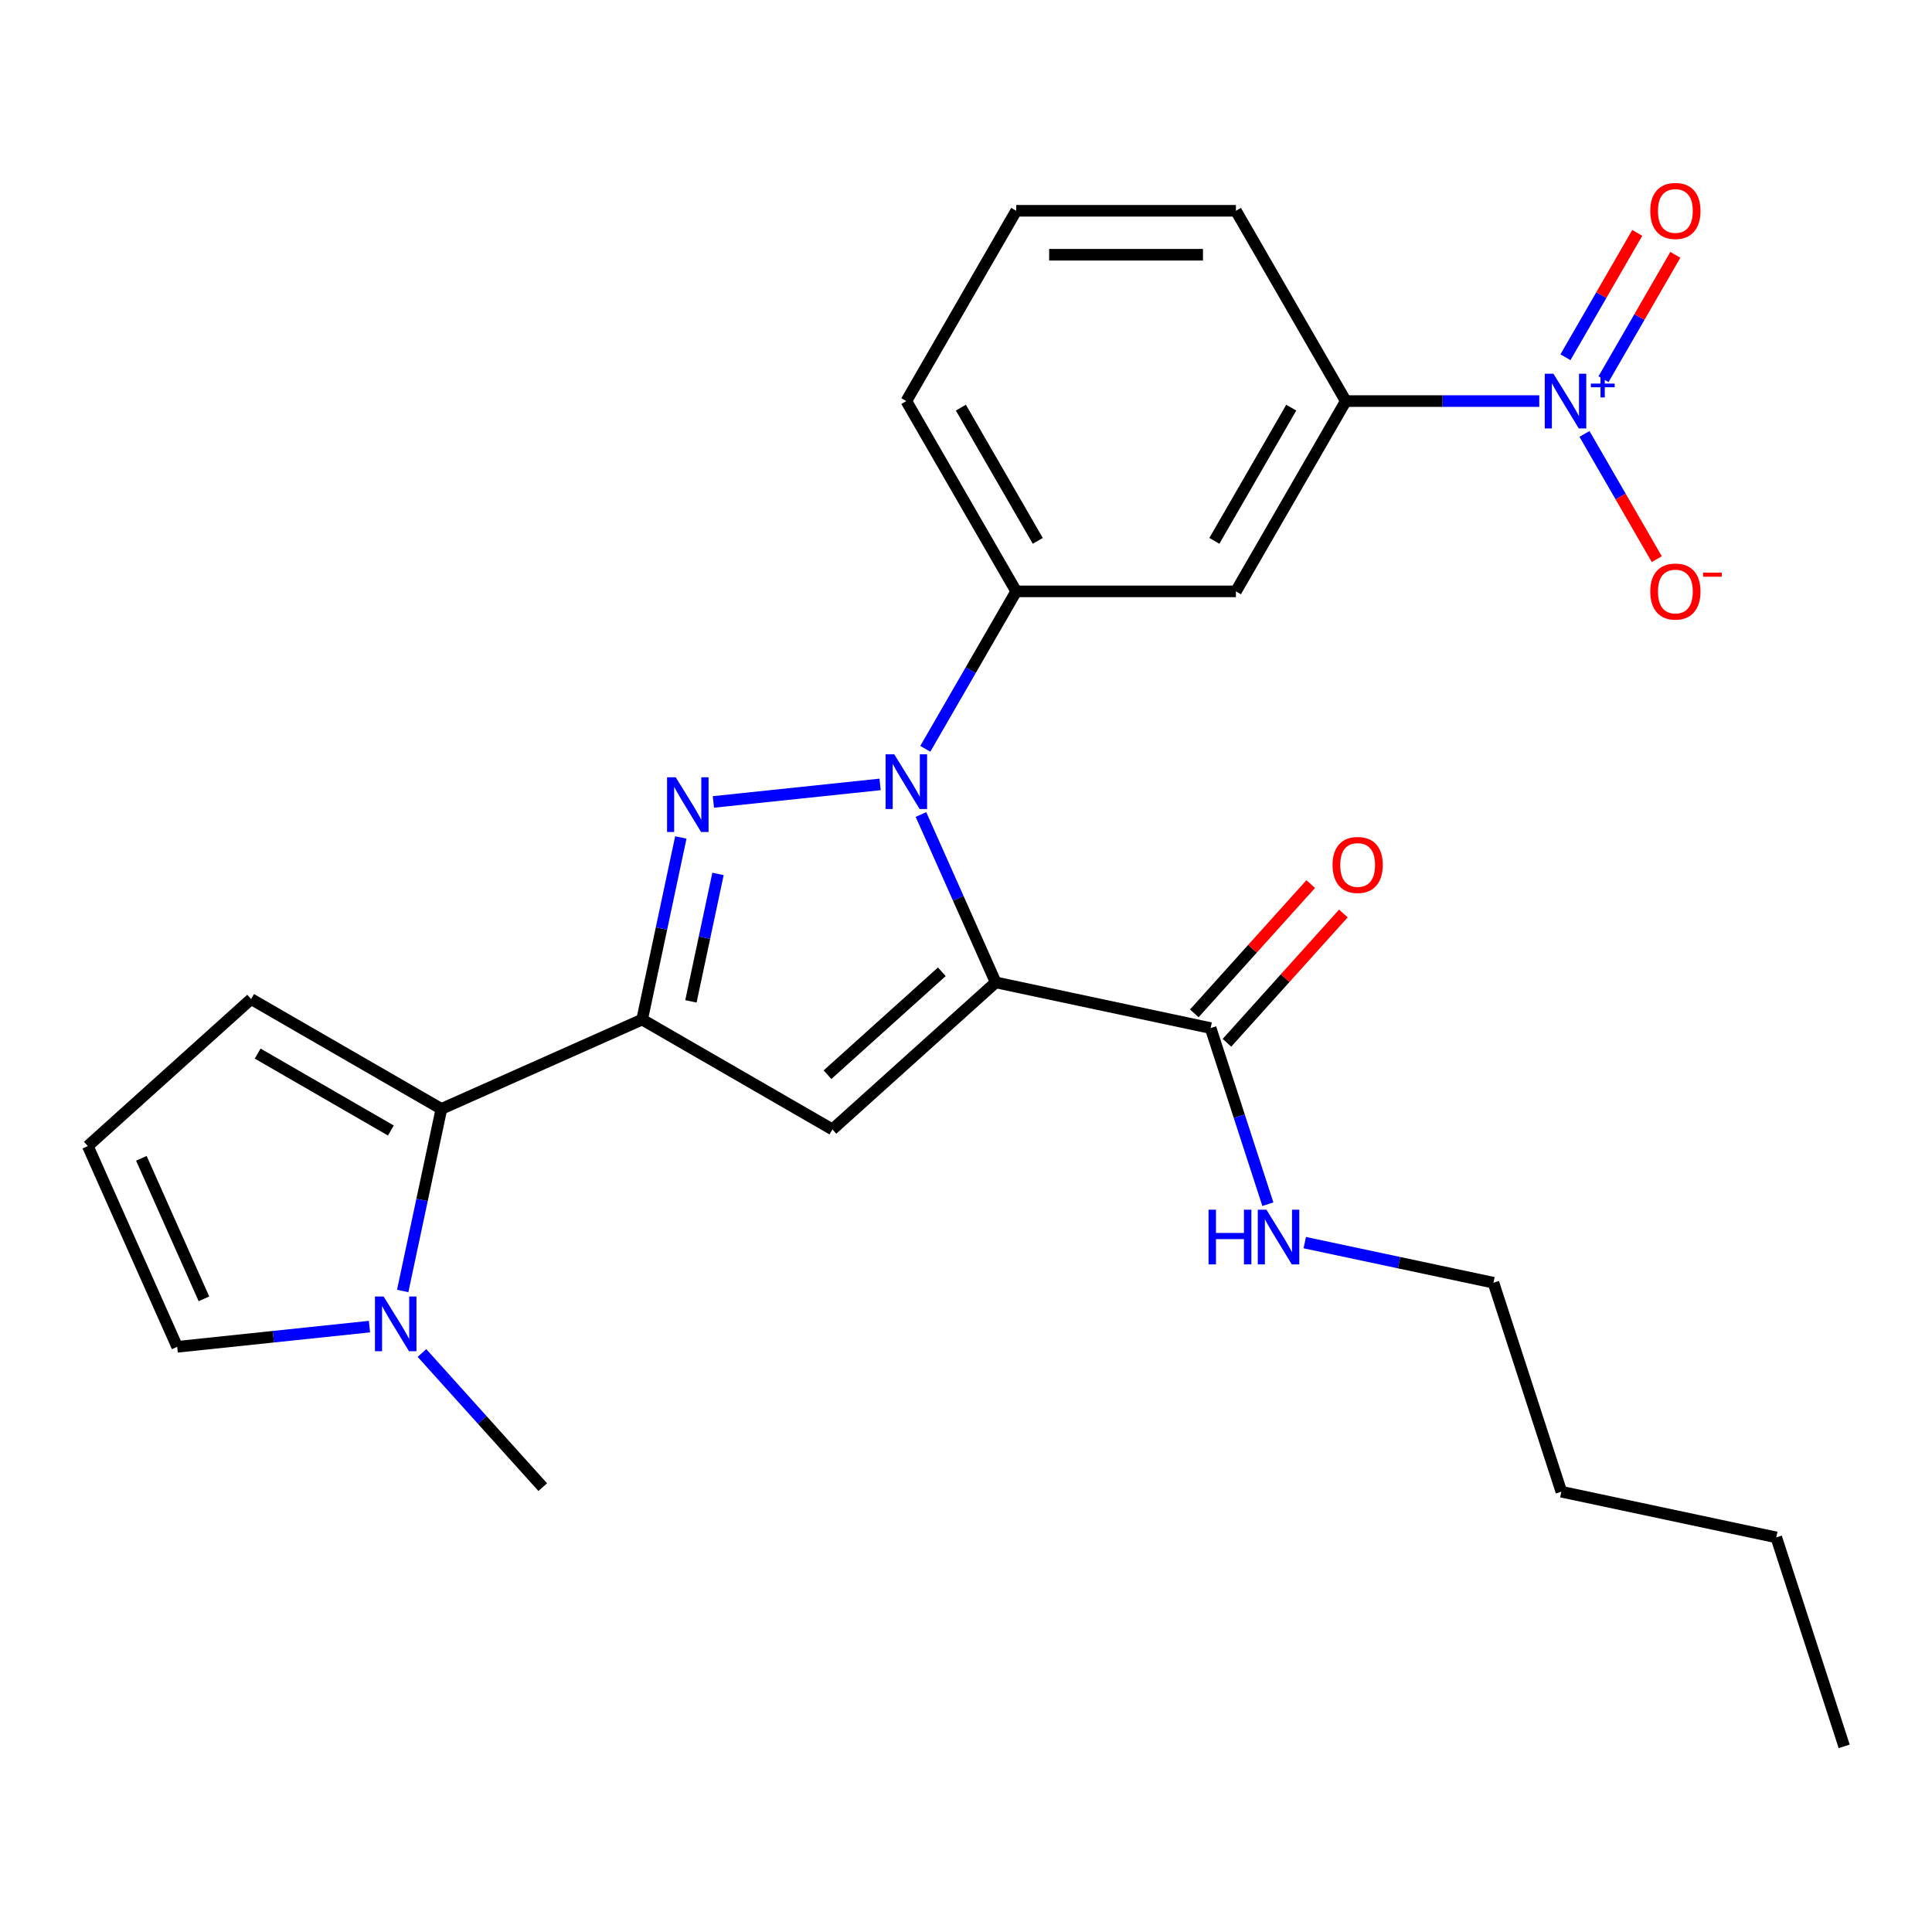 <?xml version='1.0' encoding='iso-8859-1'?>
<svg version='1.1' baseProfile='full'
              xmlns='http://www.w3.org/2000/svg'
                      xmlns:rdkit='http://www.rdkit.org/xml'
                      xmlns:xlink='http://www.w3.org/1999/xlink'
                  xml:space='preserve'
width='1000px' height='1000px' viewBox='0 0 1000 1000'>
<!-- END OF HEADER -->
<rect style='opacity:1.0;fill:#FFFFFF;stroke:none' width='1000' height='1000' x='0' y='0'> </rect>
<path class='bond-0' d='M 635.073,539.739 L 665.202,506.278' style='fill:none;fill-rule:evenodd;stroke:#000000;stroke-width:6px;stroke-linecap:butt;stroke-linejoin:miter;stroke-opacity:1' />
<path class='bond-0' d='M 665.202,506.278 L 695.33,472.817' style='fill:none;fill-rule:evenodd;stroke:#FF0000;stroke-width:6px;stroke-linecap:butt;stroke-linejoin:miter;stroke-opacity:1' />
<path class='bond-0' d='M 618.169,524.519 L 648.298,491.058' style='fill:none;fill-rule:evenodd;stroke:#000000;stroke-width:6px;stroke-linecap:butt;stroke-linejoin:miter;stroke-opacity:1' />
<path class='bond-0' d='M 648.298,491.058 L 678.427,457.597' style='fill:none;fill-rule:evenodd;stroke:#FF0000;stroke-width:6px;stroke-linecap:butt;stroke-linejoin:miter;stroke-opacity:1' />
<path class='bond-1' d='M 626.621,532.129 L 641.431,577.71' style='fill:none;fill-rule:evenodd;stroke:#000000;stroke-width:6px;stroke-linecap:butt;stroke-linejoin:miter;stroke-opacity:1' />
<path class='bond-1' d='M 641.431,577.71 L 656.241,623.29' style='fill:none;fill-rule:evenodd;stroke:#0000FF;stroke-width:6px;stroke-linecap:butt;stroke-linejoin:miter;stroke-opacity:1' />
<path class='bond-2' d='M 626.621,532.129 L 515.376,508.483' style='fill:none;fill-rule:evenodd;stroke:#000000;stroke-width:6px;stroke-linecap:butt;stroke-linejoin:miter;stroke-opacity:1' />
<path class='bond-3' d='M 675.349,643.181 L 724.18,653.56' style='fill:none;fill-rule:evenodd;stroke:#0000FF;stroke-width:6px;stroke-linecap:butt;stroke-linejoin:miter;stroke-opacity:1' />
<path class='bond-3' d='M 724.18,653.56 L 773.011,663.939' style='fill:none;fill-rule:evenodd;stroke:#000000;stroke-width:6px;stroke-linecap:butt;stroke-linejoin:miter;stroke-opacity:1' />
<path class='bond-4' d='M 773.011,663.939 L 808.156,772.103' style='fill:none;fill-rule:evenodd;stroke:#000000;stroke-width:6px;stroke-linecap:butt;stroke-linejoin:miter;stroke-opacity:1' />
<path class='bond-5' d='M 808.156,772.103 L 919.401,795.749' style='fill:none;fill-rule:evenodd;stroke:#000000;stroke-width:6px;stroke-linecap:butt;stroke-linejoin:miter;stroke-opacity:1' />
<path class='bond-6' d='M 476.688,421.589 L 496.032,465.036' style='fill:none;fill-rule:evenodd;stroke:#0000FF;stroke-width:6px;stroke-linecap:butt;stroke-linejoin:miter;stroke-opacity:1' />
<path class='bond-6' d='M 496.032,465.036 L 515.376,508.483' style='fill:none;fill-rule:evenodd;stroke:#000000;stroke-width:6px;stroke-linecap:butt;stroke-linejoin:miter;stroke-opacity:1' />
<path class='bond-7' d='M 455.534,406.013 L 369.252,415.082' style='fill:none;fill-rule:evenodd;stroke:#0000FF;stroke-width:6px;stroke-linecap:butt;stroke-linejoin:miter;stroke-opacity:1' />
<path class='bond-8' d='M 478.934,387.582 L 502.459,346.837' style='fill:none;fill-rule:evenodd;stroke:#0000FF;stroke-width:6px;stroke-linecap:butt;stroke-linejoin:miter;stroke-opacity:1' />
<path class='bond-8' d='M 502.459,346.837 L 525.983,306.092' style='fill:none;fill-rule:evenodd;stroke:#000000;stroke-width:6px;stroke-linecap:butt;stroke-linejoin:miter;stroke-opacity:1' />
<path class='bond-9' d='M 515.376,508.483 L 430.858,584.584' style='fill:none;fill-rule:evenodd;stroke:#000000;stroke-width:6px;stroke-linecap:butt;stroke-linejoin:miter;stroke-opacity:1' />
<path class='bond-9' d='M 487.478,502.995 L 428.315,556.265' style='fill:none;fill-rule:evenodd;stroke:#000000;stroke-width:6px;stroke-linecap:butt;stroke-linejoin:miter;stroke-opacity:1' />
<path class='bond-10' d='M 430.858,584.584 L 332.364,527.719' style='fill:none;fill-rule:evenodd;stroke:#000000;stroke-width:6px;stroke-linecap:butt;stroke-linejoin:miter;stroke-opacity:1' />
<path class='bond-11' d='M 332.364,527.719 L 342.38,480.598' style='fill:none;fill-rule:evenodd;stroke:#000000;stroke-width:6px;stroke-linecap:butt;stroke-linejoin:miter;stroke-opacity:1' />
<path class='bond-11' d='M 342.38,480.598 L 352.396,433.477' style='fill:none;fill-rule:evenodd;stroke:#0000FF;stroke-width:6px;stroke-linecap:butt;stroke-linejoin:miter;stroke-opacity:1' />
<path class='bond-11' d='M 357.618,518.311 L 364.629,485.327' style='fill:none;fill-rule:evenodd;stroke:#000000;stroke-width:6px;stroke-linecap:butt;stroke-linejoin:miter;stroke-opacity:1' />
<path class='bond-11' d='M 364.629,485.327 L 371.64,452.342' style='fill:none;fill-rule:evenodd;stroke:#0000FF;stroke-width:6px;stroke-linecap:butt;stroke-linejoin:miter;stroke-opacity:1' />
<path class='bond-12' d='M 332.364,527.719 L 228.466,573.977' style='fill:none;fill-rule:evenodd;stroke:#000000;stroke-width:6px;stroke-linecap:butt;stroke-linejoin:miter;stroke-opacity:1' />
<path class='bond-13' d='M 796.726,207.598 L 746.652,207.598' style='fill:none;fill-rule:evenodd;stroke:#0000FF;stroke-width:6px;stroke-linecap:butt;stroke-linejoin:miter;stroke-opacity:1' />
<path class='bond-13' d='M 746.652,207.598 L 696.579,207.598' style='fill:none;fill-rule:evenodd;stroke:#000000;stroke-width:6px;stroke-linecap:butt;stroke-linejoin:miter;stroke-opacity:1' />
<path class='bond-14' d='M 820.126,224.602 L 838.837,257.011' style='fill:none;fill-rule:evenodd;stroke:#0000FF;stroke-width:6px;stroke-linecap:butt;stroke-linejoin:miter;stroke-opacity:1' />
<path class='bond-14' d='M 838.837,257.011 L 857.548,289.419' style='fill:none;fill-rule:evenodd;stroke:#FF0000;stroke-width:6px;stroke-linecap:butt;stroke-linejoin:miter;stroke-opacity:1' />
<path class='bond-15' d='M 829.975,196.282 L 848.559,164.093' style='fill:none;fill-rule:evenodd;stroke:#0000FF;stroke-width:6px;stroke-linecap:butt;stroke-linejoin:miter;stroke-opacity:1' />
<path class='bond-15' d='M 848.559,164.093 L 867.144,131.904' style='fill:none;fill-rule:evenodd;stroke:#FF0000;stroke-width:6px;stroke-linecap:butt;stroke-linejoin:miter;stroke-opacity:1' />
<path class='bond-15' d='M 810.276,184.909 L 828.861,152.72' style='fill:none;fill-rule:evenodd;stroke:#0000FF;stroke-width:6px;stroke-linecap:butt;stroke-linejoin:miter;stroke-opacity:1' />
<path class='bond-15' d='M 828.861,152.72 L 847.445,120.531' style='fill:none;fill-rule:evenodd;stroke:#FF0000;stroke-width:6px;stroke-linecap:butt;stroke-linejoin:miter;stroke-opacity:1' />
<path class='bond-16' d='M 696.579,207.598 L 639.713,306.092' style='fill:none;fill-rule:evenodd;stroke:#000000;stroke-width:6px;stroke-linecap:butt;stroke-linejoin:miter;stroke-opacity:1' />
<path class='bond-16' d='M 668.35,210.999 L 628.544,279.945' style='fill:none;fill-rule:evenodd;stroke:#000000;stroke-width:6px;stroke-linecap:butt;stroke-linejoin:miter;stroke-opacity:1' />
<path class='bond-17' d='M 696.579,207.598 L 639.713,109.105' style='fill:none;fill-rule:evenodd;stroke:#000000;stroke-width:6px;stroke-linecap:butt;stroke-linejoin:miter;stroke-opacity:1' />
<path class='bond-18' d='M 228.466,573.977 L 218.45,621.098' style='fill:none;fill-rule:evenodd;stroke:#000000;stroke-width:6px;stroke-linecap:butt;stroke-linejoin:miter;stroke-opacity:1' />
<path class='bond-18' d='M 218.45,621.098 L 208.435,668.219' style='fill:none;fill-rule:evenodd;stroke:#0000FF;stroke-width:6px;stroke-linecap:butt;stroke-linejoin:miter;stroke-opacity:1' />
<path class='bond-19' d='M 228.466,573.977 L 129.973,517.112' style='fill:none;fill-rule:evenodd;stroke:#000000;stroke-width:6px;stroke-linecap:butt;stroke-linejoin:miter;stroke-opacity:1' />
<path class='bond-19' d='M 202.319,585.146 L 133.374,545.34' style='fill:none;fill-rule:evenodd;stroke:#000000;stroke-width:6px;stroke-linecap:butt;stroke-linejoin:miter;stroke-opacity:1' />
<path class='bond-20' d='M 191.237,686.65 L 141.475,691.88' style='fill:none;fill-rule:evenodd;stroke:#0000FF;stroke-width:6px;stroke-linecap:butt;stroke-linejoin:miter;stroke-opacity:1' />
<path class='bond-20' d='M 141.475,691.88 L 91.713,697.11' style='fill:none;fill-rule:evenodd;stroke:#000000;stroke-width:6px;stroke-linecap:butt;stroke-linejoin:miter;stroke-opacity:1' />
<path class='bond-21' d='M 218.404,700.308 L 249.662,735.024' style='fill:none;fill-rule:evenodd;stroke:#0000FF;stroke-width:6px;stroke-linecap:butt;stroke-linejoin:miter;stroke-opacity:1' />
<path class='bond-21' d='M 249.662,735.024 L 280.921,769.74' style='fill:none;fill-rule:evenodd;stroke:#000000;stroke-width:6px;stroke-linecap:butt;stroke-linejoin:miter;stroke-opacity:1' />
<path class='bond-22' d='M 129.973,517.112 L 45.455,593.212' style='fill:none;fill-rule:evenodd;stroke:#000000;stroke-width:6px;stroke-linecap:butt;stroke-linejoin:miter;stroke-opacity:1' />
<path class='bond-23' d='M 91.713,697.11 L 45.455,593.212' style='fill:none;fill-rule:evenodd;stroke:#000000;stroke-width:6px;stroke-linecap:butt;stroke-linejoin:miter;stroke-opacity:1' />
<path class='bond-23' d='M 105.554,672.274 L 73.173,599.545' style='fill:none;fill-rule:evenodd;stroke:#000000;stroke-width:6px;stroke-linecap:butt;stroke-linejoin:miter;stroke-opacity:1' />
<path class='bond-24' d='M 639.713,306.092 L 525.983,306.092' style='fill:none;fill-rule:evenodd;stroke:#000000;stroke-width:6px;stroke-linecap:butt;stroke-linejoin:miter;stroke-opacity:1' />
<path class='bond-25' d='M 525.983,306.092 L 469.118,207.598' style='fill:none;fill-rule:evenodd;stroke:#000000;stroke-width:6px;stroke-linecap:butt;stroke-linejoin:miter;stroke-opacity:1' />
<path class='bond-25' d='M 537.152,279.945 L 497.346,210.999' style='fill:none;fill-rule:evenodd;stroke:#000000;stroke-width:6px;stroke-linecap:butt;stroke-linejoin:miter;stroke-opacity:1' />
<path class='bond-26' d='M 639.713,109.105 L 525.983,109.105' style='fill:none;fill-rule:evenodd;stroke:#000000;stroke-width:6px;stroke-linecap:butt;stroke-linejoin:miter;stroke-opacity:1' />
<path class='bond-26' d='M 622.654,131.851 L 543.042,131.851' style='fill:none;fill-rule:evenodd;stroke:#000000;stroke-width:6px;stroke-linecap:butt;stroke-linejoin:miter;stroke-opacity:1' />
<path class='bond-27' d='M 525.983,109.105 L 469.118,207.598' style='fill:none;fill-rule:evenodd;stroke:#000000;stroke-width:6px;stroke-linecap:butt;stroke-linejoin:miter;stroke-opacity:1' />
<path class='bond-28' d='M 919.401,795.749 L 954.545,903.913' style='fill:none;fill-rule:evenodd;stroke:#000000;stroke-width:6px;stroke-linecap:butt;stroke-linejoin:miter;stroke-opacity:1' />
<path  class='atom-1' d='M 689.722 447.691
Q 689.722 440.891, 693.082 437.091
Q 696.442 433.291, 702.722 433.291
Q 709.002 433.291, 712.362 437.091
Q 715.722 440.891, 715.722 447.691
Q 715.722 454.571, 712.322 458.491
Q 708.922 462.371, 702.722 462.371
Q 696.482 462.371, 693.082 458.491
Q 689.722 454.611, 689.722 447.691
M 702.722 459.171
Q 707.042 459.171, 709.362 456.291
Q 711.722 453.371, 711.722 447.691
Q 711.722 442.131, 709.362 439.331
Q 707.042 436.491, 702.722 436.491
Q 698.402 436.491, 696.042 439.291
Q 693.722 442.091, 693.722 447.691
Q 693.722 453.411, 696.042 456.291
Q 698.402 459.171, 702.722 459.171
' fill='#FF0000'/>
<path  class='atom-2' d='M 625.546 626.133
L 629.386 626.133
L 629.386 638.173
L 643.866 638.173
L 643.866 626.133
L 647.706 626.133
L 647.706 654.453
L 643.866 654.453
L 643.866 641.373
L 629.386 641.373
L 629.386 654.453
L 625.546 654.453
L 625.546 626.133
' fill='#0000FF'/>
<path  class='atom-2' d='M 655.506 626.133
L 664.786 641.133
Q 665.706 642.613, 667.186 645.293
Q 668.666 647.973, 668.746 648.133
L 668.746 626.133
L 672.506 626.133
L 672.506 654.453
L 668.626 654.453
L 658.666 638.053
Q 657.506 636.133, 656.266 633.933
Q 655.066 631.733, 654.706 631.053
L 654.706 654.453
L 651.026 654.453
L 651.026 626.133
L 655.506 626.133
' fill='#0000FF'/>
<path  class='atom-5' d='M 462.858 390.425
L 472.138 405.425
Q 473.058 406.905, 474.538 409.585
Q 476.018 412.265, 476.098 412.425
L 476.098 390.425
L 479.858 390.425
L 479.858 418.745
L 475.978 418.745
L 466.018 402.345
Q 464.858 400.425, 463.618 398.225
Q 462.418 396.025, 462.058 395.345
L 462.058 418.745
L 458.378 418.745
L 458.378 390.425
L 462.858 390.425
' fill='#0000FF'/>
<path  class='atom-9' d='M 349.75 402.313
L 359.03 417.313
Q 359.95 418.793, 361.43 421.473
Q 362.91 424.153, 362.99 424.313
L 362.99 402.313
L 366.75 402.313
L 366.75 430.633
L 362.87 430.633
L 352.91 414.233
Q 351.75 412.313, 350.51 410.113
Q 349.31 407.913, 348.95 407.233
L 348.95 430.633
L 345.27 430.633
L 345.27 402.313
L 349.75 402.313
' fill='#0000FF'/>
<path  class='atom-10' d='M 804.049 193.438
L 813.329 208.438
Q 814.249 209.918, 815.729 212.598
Q 817.209 215.278, 817.289 215.438
L 817.289 193.438
L 821.049 193.438
L 821.049 221.758
L 817.169 221.758
L 807.209 205.358
Q 806.049 203.438, 804.809 201.238
Q 803.609 199.038, 803.249 198.358
L 803.249 221.758
L 799.569 221.758
L 799.569 193.438
L 804.049 193.438
' fill='#0000FF'/>
<path  class='atom-10' d='M 823.425 198.543
L 828.415 198.543
L 828.415 193.29
L 830.632 193.29
L 830.632 198.543
L 835.754 198.543
L 835.754 200.444
L 830.632 200.444
L 830.632 205.724
L 828.415 205.724
L 828.415 200.444
L 823.425 200.444
L 823.425 198.543
' fill='#0000FF'/>
<path  class='atom-13' d='M 198.56 671.062
L 207.84 686.062
Q 208.76 687.542, 210.24 690.222
Q 211.72 692.902, 211.8 693.062
L 211.8 671.062
L 215.56 671.062
L 215.56 699.382
L 211.68 699.382
L 201.72 682.982
Q 200.56 681.062, 199.32 678.862
Q 198.12 676.662, 197.76 675.982
L 197.76 699.382
L 194.08 699.382
L 194.08 671.062
L 198.56 671.062
' fill='#0000FF'/>
<path  class='atom-19' d='M 854.174 306.172
Q 854.174 299.372, 857.534 295.572
Q 860.894 291.772, 867.174 291.772
Q 873.454 291.772, 876.814 295.572
Q 880.174 299.372, 880.174 306.172
Q 880.174 313.052, 876.774 316.972
Q 873.374 320.852, 867.174 320.852
Q 860.934 320.852, 857.534 316.972
Q 854.174 313.092, 854.174 306.172
M 867.174 317.652
Q 871.494 317.652, 873.814 314.772
Q 876.174 311.852, 876.174 306.172
Q 876.174 300.612, 873.814 297.812
Q 871.494 294.972, 867.174 294.972
Q 862.854 294.972, 860.494 297.772
Q 858.174 300.572, 858.174 306.172
Q 858.174 311.892, 860.494 314.772
Q 862.854 317.652, 867.174 317.652
' fill='#FF0000'/>
<path  class='atom-19' d='M 881.494 296.394
L 891.183 296.394
L 891.183 298.506
L 881.494 298.506
L 881.494 296.394
' fill='#FF0000'/>
<path  class='atom-20' d='M 854.174 109.185
Q 854.174 102.385, 857.534 98.585
Q 860.894 94.785, 867.174 94.785
Q 873.454 94.785, 876.814 98.585
Q 880.174 102.385, 880.174 109.185
Q 880.174 116.065, 876.774 119.985
Q 873.374 123.865, 867.174 123.865
Q 860.934 123.865, 857.534 119.985
Q 854.174 116.105, 854.174 109.185
M 867.174 120.665
Q 871.494 120.665, 873.814 117.785
Q 876.174 114.865, 876.174 109.185
Q 876.174 103.625, 873.814 100.825
Q 871.494 97.985, 867.174 97.985
Q 862.854 97.985, 860.494 100.785
Q 858.174 103.585, 858.174 109.185
Q 858.174 114.905, 860.494 117.785
Q 862.854 120.665, 867.174 120.665
' fill='#FF0000'/>
</svg>
